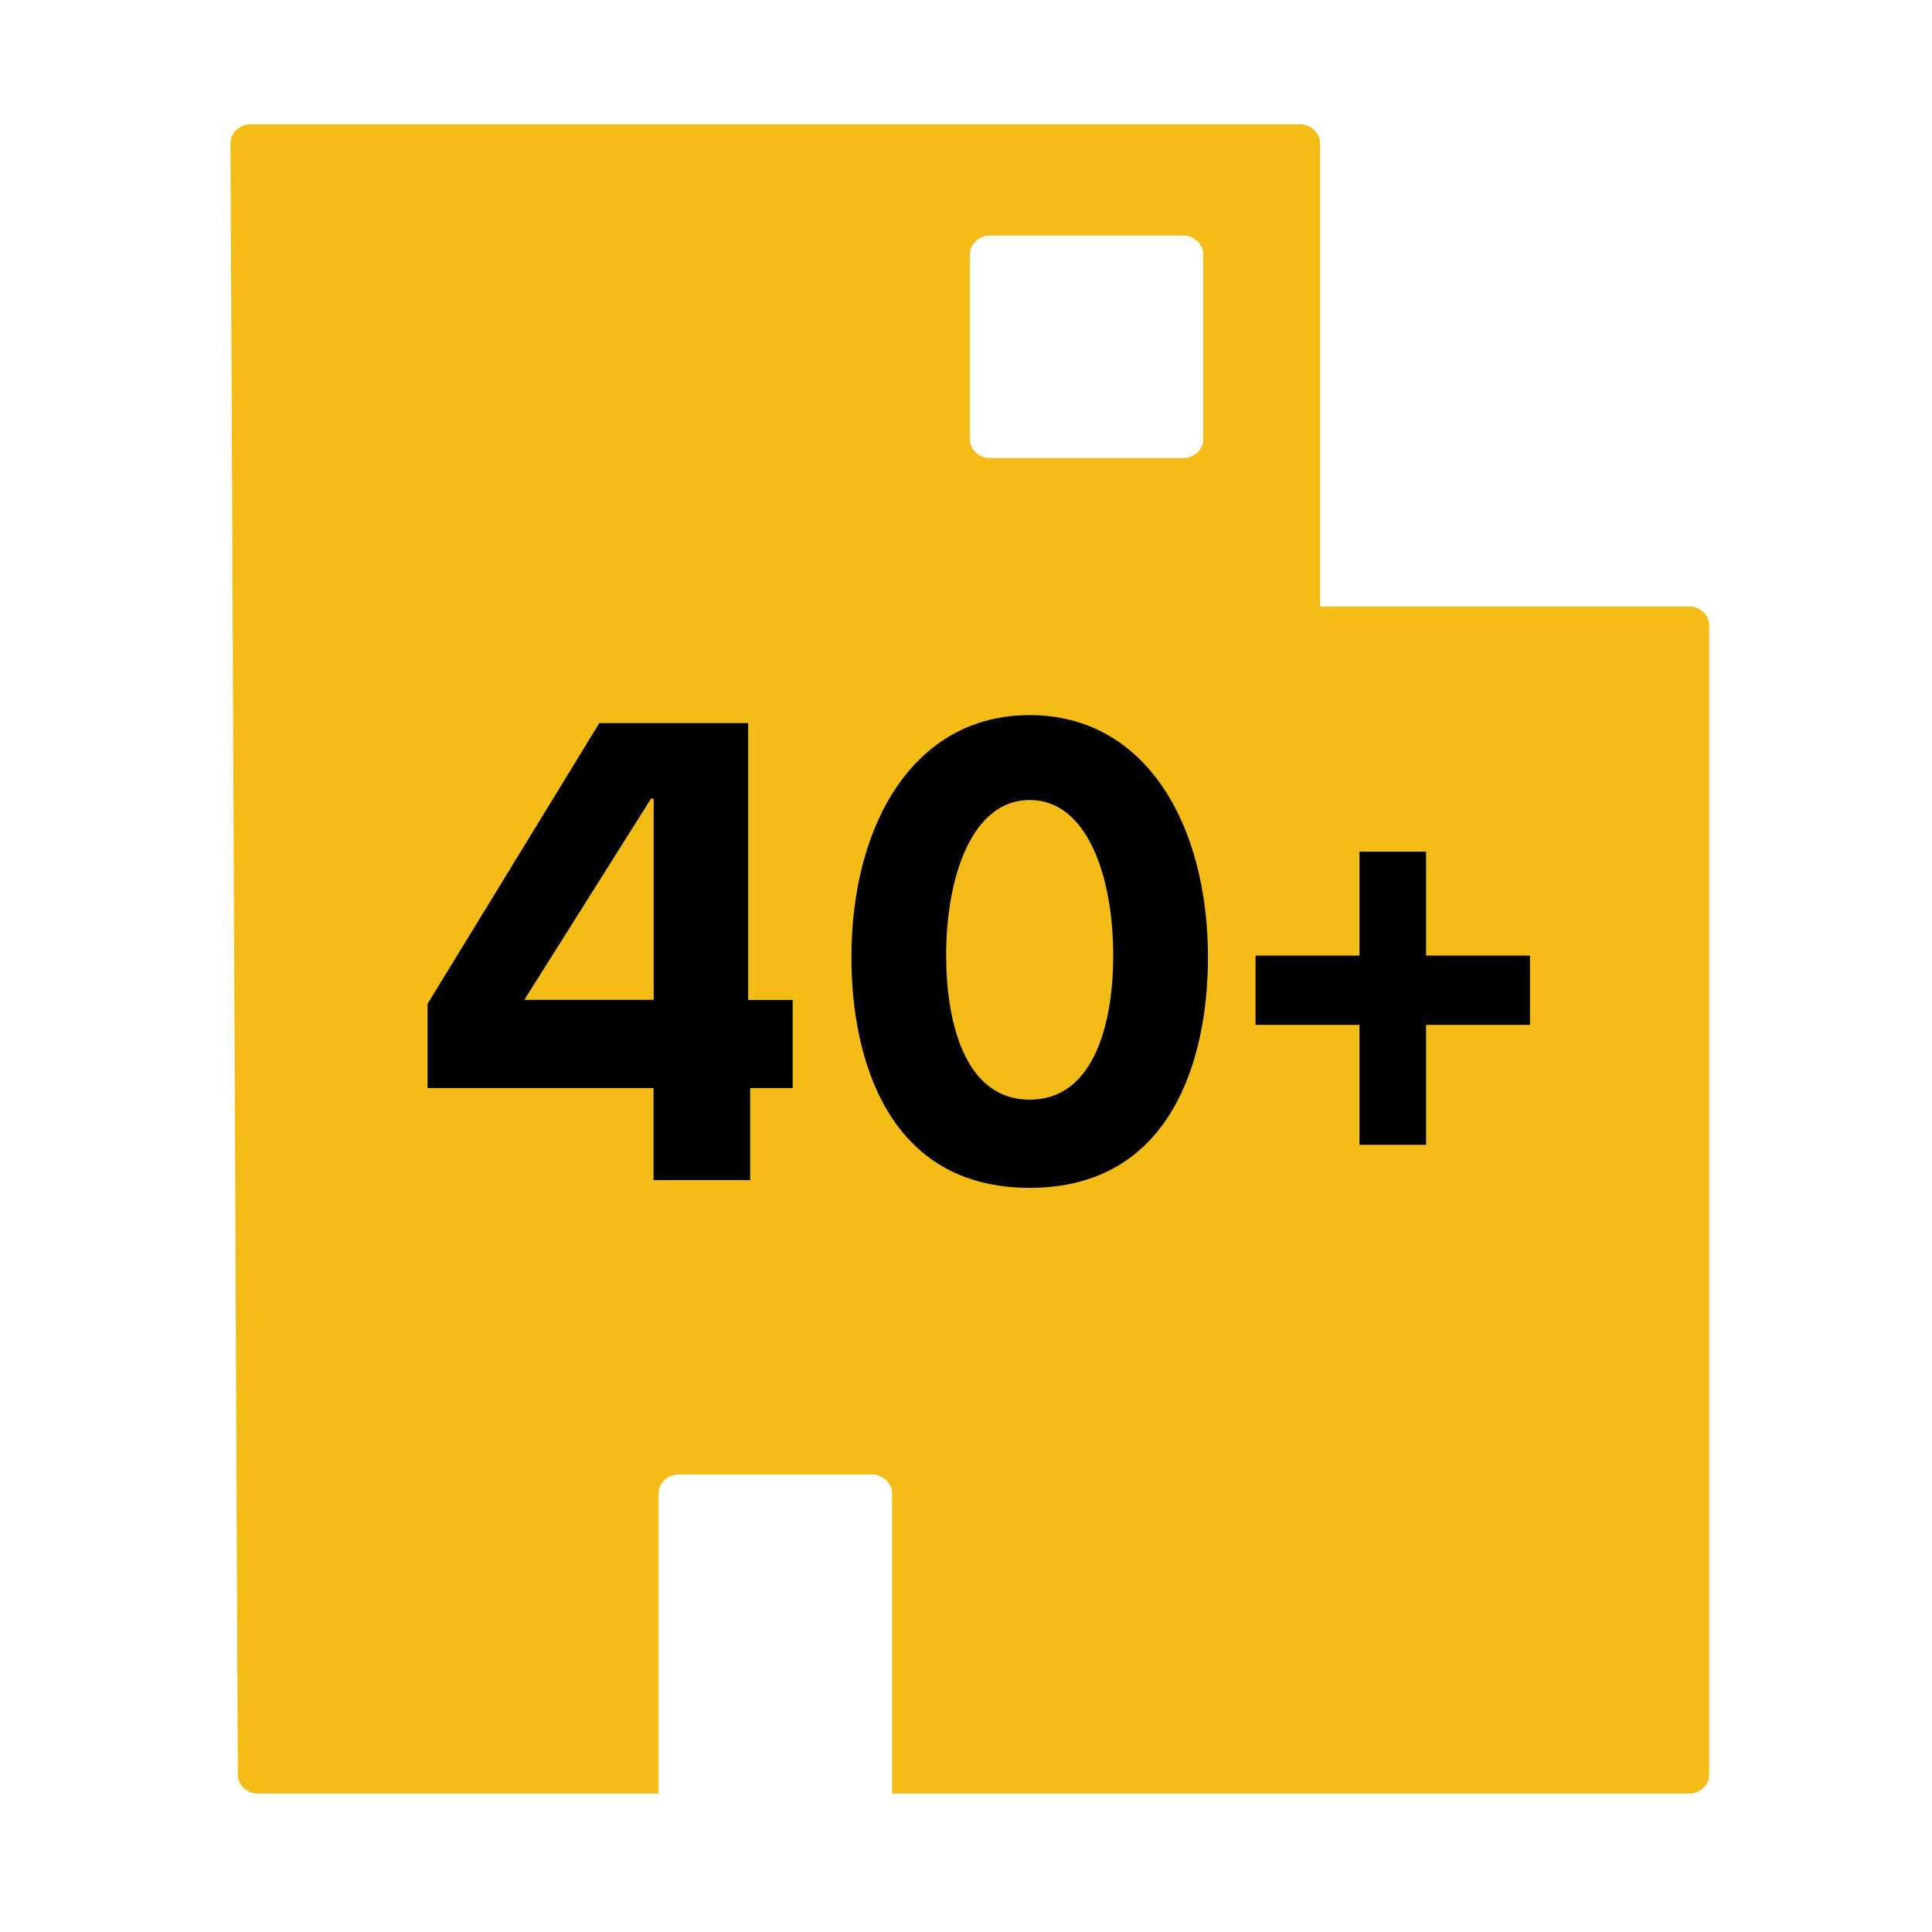 <?xml version="1.0" encoding="UTF-8"?><svg id="uuid-a7b7c21c-95ea-4345-a8ff-bc3318d9d633" xmlns="http://www.w3.org/2000/svg" xmlns:xlink="http://www.w3.org/1999/xlink" viewBox="0 0 145 145"><defs><clipPath id="uuid-be8fc355-fd8c-40fb-bd6c-93f9e6d19dd8"><path d="m-748.64,235.73c0,103.08-83.3,186.64-186.06,186.64s-186.06-83.56-186.06-186.64,83.3-186.64,186.06-186.64,186.06,83.56,186.06,186.64" clip-rule="evenodd" fill="none" stroke-width="0"/></clipPath></defs><path d="m126.81,45.52h-27.74V10.72c0-.73-.7-1.39-1.46-1.39H18.76c-.76,0-1.46.66-1.46,1.39l.55,122.5c0,.73.7,1.39,1.46,1.39,21.57,0,11.24,0,30.12,0v-22.56c0-.73.7-1.39,1.46-1.39h14.6c.76,0,1.46.66,1.46,1.39v22.56h59.87c.76,0,1.46-.66,1.46-1.39V46.91c0-.73-.7-1.39-1.46-1.39Zm-36.5-12.53c0,.73-.7,1.39-1.46,1.39h-14.6c-.76,0-1.46-.66-1.46-1.39v-13.92c0-.73.7-1.39,1.46-1.39h14.6c.76,0,1.46.66,1.46,1.39v13.92Z" fill="#f4bc19" stroke-width="0"/><path d="m59.49,75.04v6.62h-3.19v6.91h-7.25v-6.91h-16.96v-6.32l12.89-21.07h11.17v20.78h3.33Zm-20.14,0h9.71v-15.1h-.2l-9.51,15.1Z" fill="#010101" stroke-width="0"/><path d="m90.66,71.85c0,7.55-2.7,17.3-13.38,17.3s-13.38-9.75-13.38-17.3c0-9.95,4.66-18.18,13.38-18.18s13.38,8.23,13.38,18.18Zm-19.65-.15c0,4.85,1.32,10.83,6.27,10.83s6.27-5.98,6.27-10.83c0-5.83-1.91-11.66-6.27-11.66s-6.27,5.83-6.27,11.66Z" fill="#010101" stroke-width="0"/><path d="m114.83,71.72v5.2h-7.8v9h-5v-9h-7.8v-5.2h7.8v-7.8h5v7.8h7.8Z" fill="#010101" stroke-width="0"/></svg>
